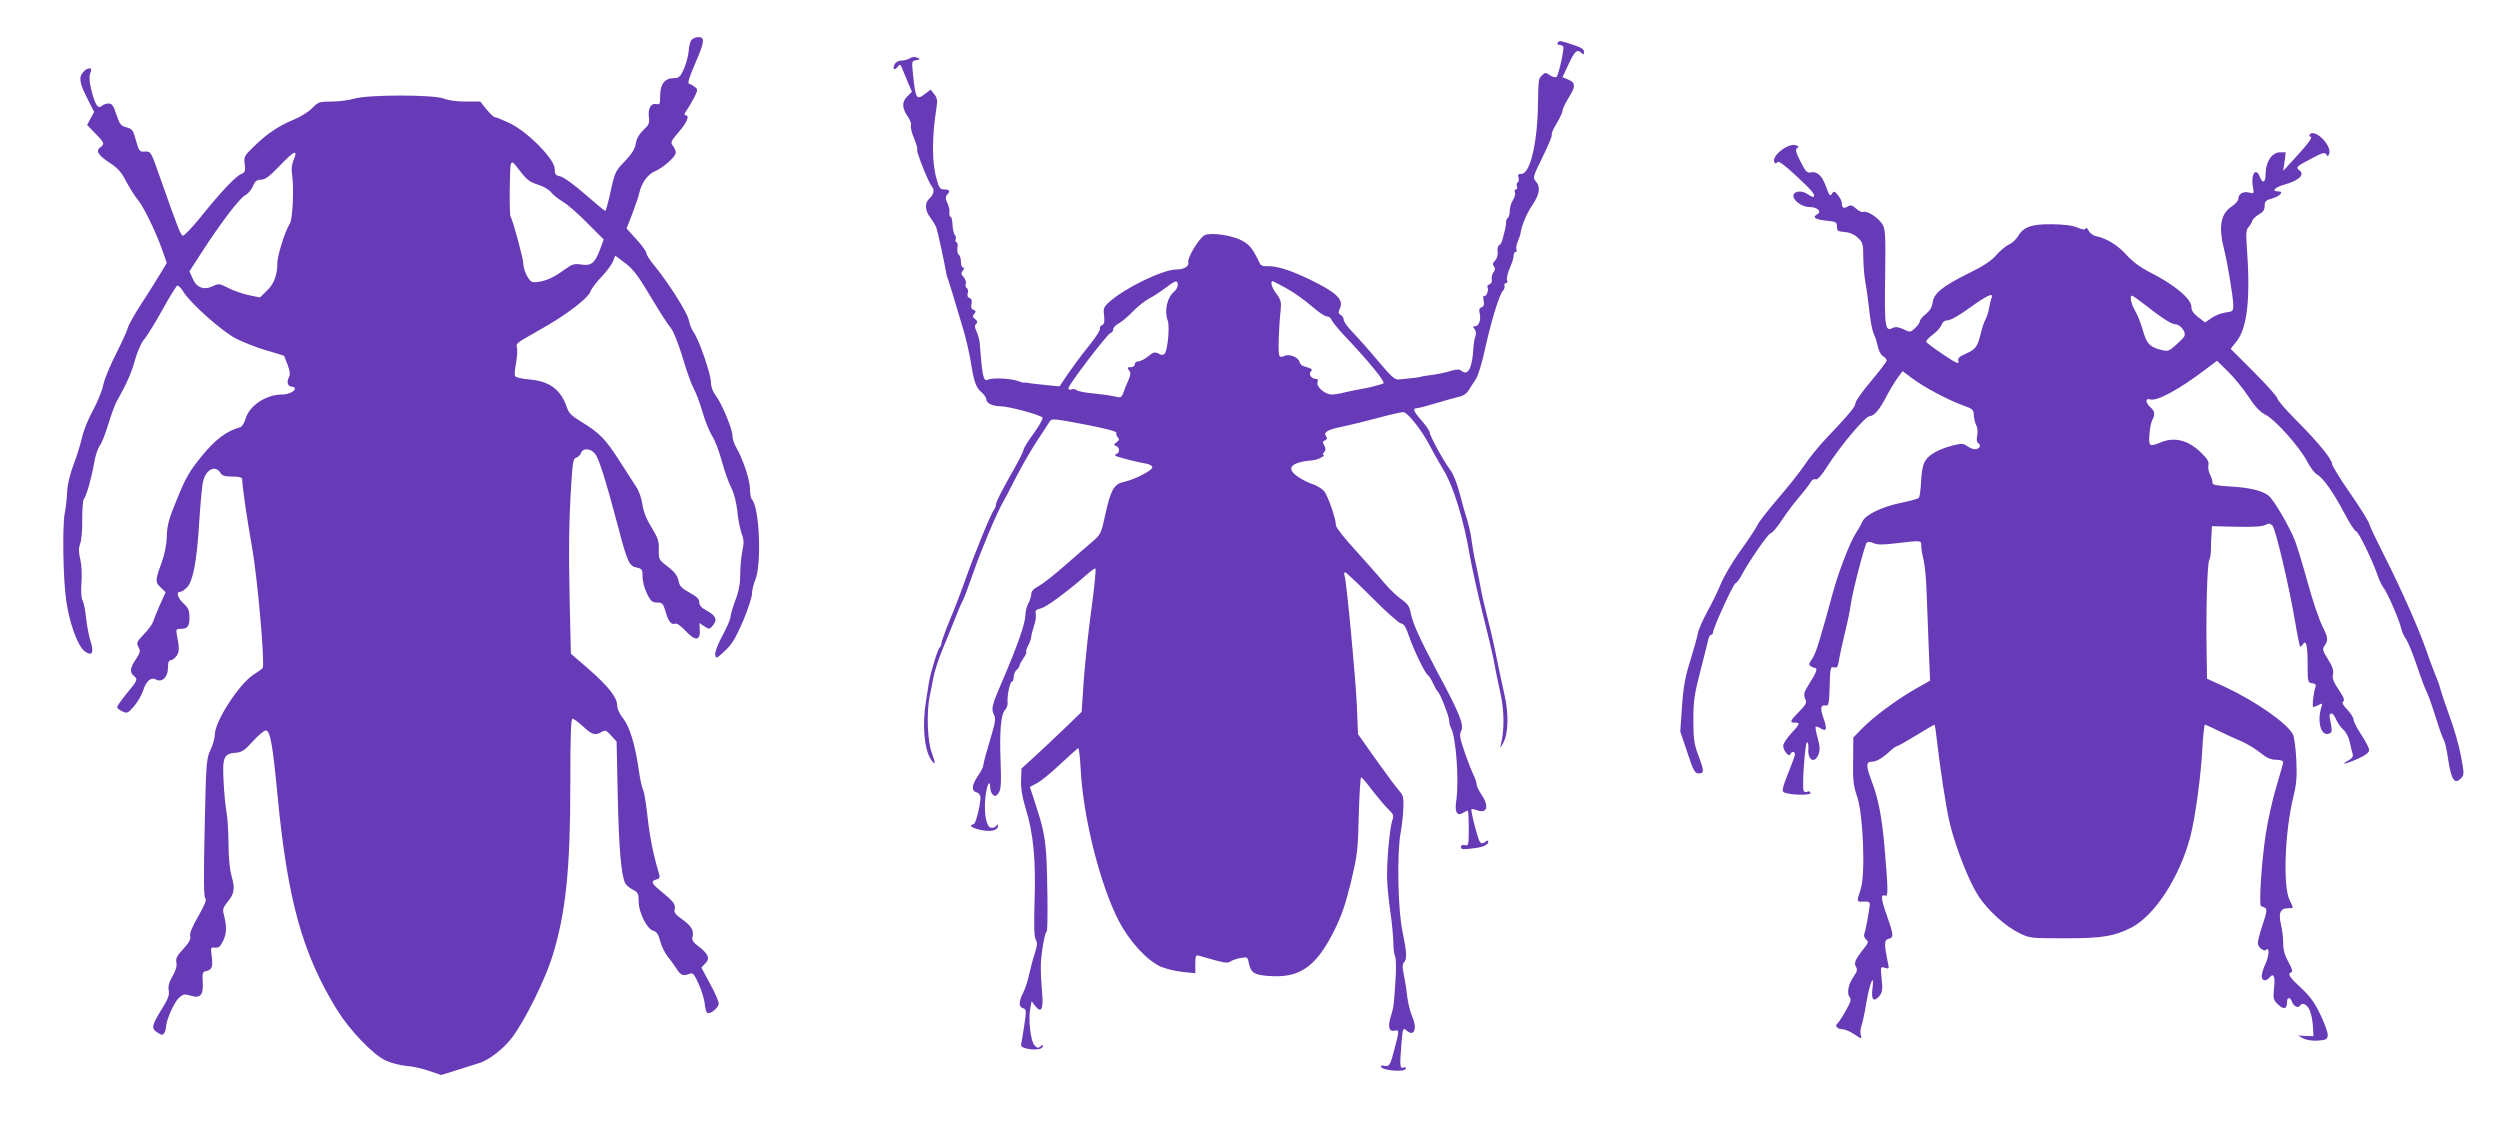 <?xml version="1.0" standalone="no"?>
<!DOCTYPE svg PUBLIC "-//W3C//DTD SVG 20010904//EN"
 "http://www.w3.org/TR/2001/REC-SVG-20010904/DTD/svg10.dtd">
<svg version="1.0" xmlns="http://www.w3.org/2000/svg"
 width="1280pt" height="585pt" viewBox="0 0 1280 585"
 preserveAspectRatio="xMidYMid meet">
<g transform="translate(0,585) scale(0.1,-0.1)"
fill="#673ab7" stroke="none">
<path d="M3541 5646 c-7 -8 -14 -34 -15 -58 -2 -24 -13 -64 -24 -90 -19 -42
-25 -48 -52 -48 -46 0 -70 -31 -70 -89 0 -43 -2 -48 -18 -44 -28 7 -45 -21
-40 -64 5 -33 1 -42 -28 -69 -21 -20 -35 -44 -39 -70 -5 -28 -21 -53 -56 -90
-47 -48 -51 -55 -72 -152 -12 -56 -25 -102 -28 -102 -3 0 -49 38 -103 85 -57
50 -110 88 -127 92 -25 5 -29 10 -29 39 0 49 -139 190 -230 233 -36 17 -70 31
-76 31 -6 0 -25 18 -43 40 l-32 40 -75 0 c-44 0 -89 6 -111 15 -51 21 -389 21
-459 0 -27 -8 -79 -15 -116 -15 -63 0 -69 -2 -100 -34 -18 -19 -61 -45 -95
-59 -75 -31 -136 -71 -204 -138 -49 -47 -51 -52 -46 -90 4 -35 2 -41 -16 -49
-29 -11 -104 -90 -207 -218 -45 -56 -88 -101 -94 -99 -11 3 -26 41 -116 297
-47 134 -47 135 -77 134 -29 -2 -31 1 -47 57 -14 52 -19 59 -48 67 -29 7 -35
15 -52 65 -15 46 -22 57 -40 57 -12 0 -27 -5 -33 -11 -18 -18 -32 -2 -48 54
-18 61 -21 95 -10 120 10 23 -17 23 -38 -1 -25 -27 -21 -55 19 -134 l36 -71
-18 -33 -18 -34 42 -43 c47 -48 49 -54 25 -72 -24 -18 -10 -40 49 -79 41 -26
60 -48 83 -93 17 -32 42 -73 57 -91 33 -38 97 -171 129 -263 l23 -65 -33 -55
c-18 -30 -61 -99 -97 -154 -36 -55 -67 -111 -70 -125 -3 -14 -30 -72 -59 -130
-30 -58 -60 -130 -66 -160 -6 -30 -31 -91 -55 -135 -24 -44 -48 -105 -54 -135
-7 -30 -25 -91 -42 -135 -19 -49 -32 -103 -34 -140 -1 -33 -7 -85 -13 -115
-12 -68 -8 -337 8 -445 16 -114 59 -233 94 -259 39 -29 50 -8 30 53 -8 25 -18
78 -22 116 -4 39 -12 79 -18 90 -7 12 -9 47 -6 91 3 41 1 92 -6 121 -9 37 -9
56 -1 78 7 17 12 72 11 124 0 52 3 99 8 105 14 18 39 107 52 181 6 39 20 80
29 92 10 12 30 62 44 110 15 49 34 99 41 113 57 102 76 146 96 216 12 44 33
90 46 105 13 14 55 82 93 150 37 68 73 125 78 127 5 1 20 -13 31 -32 37 -60
196 -201 268 -239 38 -19 108 -47 157 -61 49 -14 90 -27 91 -28 0 -2 9 -23 18
-47 12 -32 14 -49 6 -63 -13 -24 -5 -48 16 -48 8 0 15 -4 15 -10 0 -14 -35
-30 -66 -30 -81 0 -166 -56 -186 -122 -6 -22 -19 -42 -27 -45 -71 -20 -127
-61 -196 -146 -62 -75 -83 -110 -126 -216 -44 -106 -53 -137 -55 -196 -1 -46
-11 -94 -28 -140 -32 -87 -32 -96 -2 -124 l24 -23 -28 -62 c-15 -34 -31 -73
-35 -87 -4 -13 -25 -43 -48 -66 -37 -39 -40 -44 -28 -66 11 -21 9 -28 -13 -62
-30 -43 -33 -67 -11 -85 22 -18 20 -23 -35 -89 -27 -33 -50 -65 -50 -71 0 -6
12 -16 26 -22 25 -12 29 -10 61 27 18 21 38 56 45 77 15 50 40 73 66 59 32
-17 62 12 62 60 0 28 4 39 15 39 8 0 21 11 30 23 14 22 14 40 -1 115 -3 17 0
22 15 22 41 0 51 11 51 57 0 37 -5 50 -30 73 -31 29 -40 60 -17 60 8 0 23 11
35 23 31 33 50 136 62 334 6 93 14 186 20 208 14 61 62 86 88 45 9 -16 23 -20
62 -20 34 0 50 -4 50 -13 0 -35 24 -200 51 -352 28 -159 66 -595 54 -615 -3
-5 -24 -20 -48 -35 -72 -46 -197 -239 -197 -305 0 -19 -10 -54 -22 -79 -21
-44 -23 -63 -30 -400 -6 -261 -5 -357 4 -362 7 -5 -5 -34 -36 -89 -32 -54 -46
-89 -42 -103 4 -15 -6 -33 -35 -65 -33 -35 -40 -49 -36 -70 4 -18 -3 -41 -20
-71 -18 -30 -23 -52 -19 -72 4 -22 -3 -43 -33 -91 -55 -89 -58 -103 -26 -124
23 -15 28 -15 36 -3 5 8 9 22 9 31 0 33 41 125 65 148 23 21 28 22 62 12 50
-15 65 3 61 73 -3 43 0 50 17 53 30 6 36 22 29 75 -6 47 -5 48 17 45 19 -2 27
5 42 36 18 39 19 71 2 138 -6 21 -1 34 19 59 36 42 40 69 22 132 -10 36 -16
96 -16 169 -1 62 -5 133 -10 158 -5 25 -12 95 -15 155 -7 128 0 146 62 151 31
2 46 12 88 59 27 30 57 55 66 55 22 0 35 -70 59 -323 52 -547 128 -819 306
-1108 64 -103 182 -227 247 -258 25 -12 72 -25 104 -28 32 -2 86 -14 120 -26
l62 -21 83 26 c46 15 94 30 108 34 53 15 130 75 175 136 66 89 168 297 204
414 68 221 91 444 91 877 0 245 3 337 11 337 7 0 31 -18 55 -40 46 -43 62 -47
95 -27 18 10 24 8 48 -19 l28 -31 6 -284 c6 -269 18 -402 38 -441 5 -10 23
-25 39 -33 27 -14 30 -21 30 -61 0 -57 43 -142 76 -150 16 -4 25 -18 34 -52 6
-25 23 -59 36 -76 14 -17 36 -47 48 -66 22 -35 34 -39 69 -25 14 6 22 -4 43
-50 15 -32 29 -78 32 -102 2 -24 8 -46 13 -49 15 -9 59 27 59 48 0 11 -20 57
-45 102 l-44 82 20 21 c26 25 16 49 -36 89 -27 20 -34 31 -29 49 8 32 -8 56
-56 90 -31 22 -40 34 -36 49 6 25 -5 40 -66 90 -53 42 -58 55 -27 63 16 4 19
11 14 27 -29 96 -47 183 -59 289 -7 68 -18 132 -23 143 -6 10 -16 55 -22 99
-19 133 -47 224 -80 266 -19 23 -31 49 -31 67 0 41 -46 99 -148 188 l-89 77
-6 251 c-6 285 -4 435 8 620 7 112 10 129 26 133 10 3 21 14 24 24 9 27 50 24
72 -5 20 -24 55 -137 118 -374 47 -180 57 -201 95 -208 28 -6 30 -10 30 -48 0
-23 10 -61 23 -86 18 -38 27 -45 52 -45 26 0 30 -5 42 -44 15 -53 30 -72 49
-64 9 3 30 -11 54 -37 49 -53 76 -52 73 3 l-2 37 26 -17 c25 -16 26 -16 44 6
23 29 14 50 -35 76 -25 13 -36 27 -36 42 0 16 -13 29 -50 49 -40 22 -51 33
-56 61 -5 24 -19 44 -54 71 -47 36 -48 38 -47 87 2 42 -4 60 -37 115 -27 43
-42 82 -47 118 -4 30 -18 70 -32 90 -13 21 -52 80 -85 132 -71 111 -103 144
-192 198 -52 31 -68 47 -77 75 -31 92 -89 135 -191 144 -40 3 -73 11 -75 18
-3 6 -1 35 5 65 5 30 8 64 5 78 -5 26 -10 21 123 97 125 70 237 155 252 190 6
17 33 53 60 80 26 28 52 63 57 78 l11 28 51 -38 c41 -31 66 -64 131 -173 44
-74 90 -146 103 -160 13 -15 37 -76 60 -150 20 -69 46 -141 57 -160 11 -19 31
-72 44 -117 13 -46 36 -102 50 -125 15 -23 37 -81 50 -130 13 -48 34 -109 48
-135 15 -30 26 -75 31 -118 3 -39 13 -89 21 -113 13 -34 14 -52 5 -92 -6 -28
-11 -82 -11 -119 0 -49 -7 -88 -25 -135 -14 -37 -25 -75 -25 -85 0 -11 -18
-53 -41 -95 -23 -42 -39 -85 -37 -98 3 -22 6 -21 49 19 37 34 55 65 93 152 25
60 46 123 46 140 0 17 7 48 16 69 35 80 23 377 -17 416 -5 6 -9 29 -9 53 0 44
-36 153 -70 211 -11 18 -20 46 -20 62 0 34 -54 163 -86 206 -15 19 -24 44 -24
67 0 41 -60 215 -88 255 -11 15 -22 44 -26 65 -7 37 -104 190 -177 279 -22 26
-39 53 -39 61 0 9 -23 40 -51 71 l-51 56 30 77 c16 43 33 92 36 108 11 49 43
93 79 108 44 19 107 75 107 96 0 9 -7 24 -15 35 -13 17 -10 23 30 70 43 49 58
86 34 86 -7 0 -5 9 5 23 9 12 26 42 39 65 21 43 21 44 3 58 -10 7 -24 15 -30
17 -6 2 7 42 32 99 49 112 53 138 18 138 -13 0 -29 -6 -35 -14z m-2037 -613
c-10 -23 -13 -49 -9 -72 11 -65 4 -233 -11 -256 -24 -37 -64 -163 -64 -202 0
-61 -17 -107 -55 -143 l-34 -33 -58 12 c-32 7 -79 23 -105 37 -45 23 -49 23
-80 8 -45 -21 -83 -6 -102 41 l-16 36 66 102 c98 151 190 271 219 287 15 8 33
29 40 47 11 26 20 33 41 33 21 0 44 17 95 70 75 79 96 88 73 33z m1162 -63
c31 -40 48 -53 87 -65 27 -8 57 -25 68 -39 10 -13 38 -35 61 -49 24 -14 80
-63 126 -110 l83 -83 -21 -57 c-25 -65 -44 -80 -97 -71 -32 5 -45 1 -79 -24
-56 -41 -92 -58 -136 -65 -34 -5 -39 -3 -58 27 -11 19 -20 46 -20 62 0 28 -53
224 -66 245 -7 12 -5 259 2 271 8 12 9 11 50 -42z"/>
<path d="M7975 5630 c-3 -5 1 -10 9 -10 8 0 17 -4 20 -8 6 -10 -23 -144 -34
-155 -4 -5 -19 -2 -33 7 -23 16 -26 16 -41 1 -20 -20 -19 -13 -22 -165 -4
-190 -41 -340 -84 -340 -16 0 -20 -4 -15 -19 3 -11 1 -22 -4 -25 -6 -4 -8 -13
-4 -21 3 -8 0 -15 -6 -15 -6 0 -8 -7 -5 -15 4 -8 -1 -26 -10 -40 -9 -13 -16
-38 -16 -54 0 -16 -4 -32 -9 -36 -6 -3 -10 -13 -10 -23 0 -9 -2 -24 -4 -32 -2
-8 -8 -30 -12 -48 -4 -19 -13 -36 -20 -38 -6 -3 -10 -17 -7 -33 2 -17 -3 -34
-13 -45 -13 -12 -14 -20 -6 -30 8 -9 7 -18 -3 -31 -7 -10 -11 -27 -8 -37 2
-10 -2 -20 -12 -24 -9 -3 -13 -10 -10 -15 8 -13 -6 -50 -17 -44 -5 4 -6 -7 -3
-23 4 -21 2 -31 -10 -35 -12 -5 -15 -14 -10 -31 8 -33 -4 -66 -23 -66 -12 0
-13 -3 -3 -15 7 -9 9 -23 4 -37 -5 -13 -9 -39 -10 -58 -6 -105 -27 -146 -61
-119 -10 9 -23 9 -51 1 -35 -11 -75 -19 -132 -26 -14 -2 -25 -4 -25 -5 0 -2
-38 -7 -114 -14 -20 -2 -40 17 -108 98 -46 55 -104 120 -128 145 -25 25 -45
53 -45 62 0 10 -7 21 -16 26 -12 7 -13 13 -3 34 19 44 -18 80 -147 143 -107
53 -183 76 -233 72 -13 -1 -27 5 -30 13 -37 77 -52 97 -92 118 -51 28 -160 43
-191 28 -28 -14 -90 -116 -84 -139 5 -21 -22 -37 -63 -37 -66 0 -257 -92 -338
-163 -32 -28 -35 -35 -30 -73 3 -32 1 -44 -10 -48 -8 -3 -13 -12 -11 -18 3 -7
-23 -47 -56 -88 -34 -41 -81 -105 -106 -141 l-45 -67 -45 4 c-76 8 -115 12
-120 14 -3 1 -9 2 -14 1 -5 -1 -16 1 -25 5 -36 16 -136 22 -163 10 -23 -11
-29 16 -42 189 -2 17 -9 42 -16 58 -10 21 -11 30 -2 39 8 8 7 14 -5 24 -14 10
-15 15 -5 27 10 12 9 16 -4 21 -11 4 -14 13 -10 30 4 16 1 26 -10 30 -10 4
-13 13 -9 25 3 11 1 22 -5 26 -6 4 -9 14 -5 22 3 9 -2 24 -11 34 -14 15 -14
21 -4 34 8 10 9 15 1 15 -6 0 -11 13 -11 29 0 17 -5 33 -11 37 -6 3 -9 19 -7
35 3 16 0 29 -5 29 -5 0 -7 6 -4 14 3 7 1 18 -4 23 -6 6 -11 29 -12 51 -1 23
-5 42 -10 42 -4 0 -7 8 -6 18 1 9 0 20 -1 25 -1 4 -3 10 -5 15 -1 4 -5 15 -10
25 -4 11 -3 23 4 30 18 18 13 27 -14 27 -21 0 -27 7 -40 55 -24 80 -24 213 0
365 6 36 3 50 -12 68 l-18 23 -27 -20 c-46 -37 -50 -29 -64 103 -6 62 -6 64
17 68 22 4 22 5 5 13 -11 5 -26 4 -37 -3 -10 -7 -30 -12 -44 -12 -13 0 -29 -8
-34 -19 -14 -24 -1 -35 15 -13 11 15 13 15 23 -8 5 -14 19 -46 30 -73 l20 -47
-25 -25 c-28 -28 -26 -60 7 -107 10 -15 16 -33 13 -41 -3 -8 4 -38 16 -65 12
-28 19 -55 16 -60 -5 -9 59 -169 75 -187 15 -15 10 -41 -11 -60 -27 -24 -25
-61 3 -99 13 -17 27 -40 31 -51 7 -19 43 -185 50 -230 2 -11 6 -27 10 -35 5
-14 24 -74 79 -260 14 -47 30 -119 37 -160 16 -103 26 -133 55 -158 14 -12 25
-28 25 -37 0 -19 31 -35 72 -35 47 -1 212 -46 216 -59 2 -7 -19 -43 -47 -82
-28 -38 -51 -76 -51 -83 0 -8 -31 -69 -70 -136 -38 -67 -70 -130 -70 -139 0
-9 -4 -21 -8 -26 -17 -21 -95 -210 -152 -370 -17 -49 -51 -138 -76 -197 -24
-59 -44 -114 -44 -122 0 -8 -4 -17 -8 -20 -10 -6 -49 -134 -56 -181 -3 -16 -9
-59 -15 -95 -20 -123 -9 -245 25 -298 24 -37 25 -21 4 36 -22 59 -27 212 -9
292 5 25 14 68 19 96 6 29 24 85 40 125 17 41 47 114 66 162 19 49 39 96 45
105 5 9 29 73 53 142 41 118 120 305 152 360 8 14 39 72 68 130 30 58 78 141
108 186 29 44 58 88 63 97 9 15 25 13 178 -16 109 -21 166 -36 163 -43 -3 -6
1 -17 7 -23 9 -10 8 -15 -6 -25 -15 -12 -16 -14 -2 -20 18 -7 20 -33 3 -39 -7
-2 -10 -7 -7 -10 5 -6 98 -30 162 -42 15 -3 27 -11 27 -18 0 -16 -92 -63 -145
-74 -51 -11 -68 -40 -96 -168 -20 -94 -24 -102 -62 -135 -23 -19 -87 -75 -142
-123 -55 -49 -117 -97 -137 -108 -26 -13 -38 -26 -38 -42 -1 -12 -7 -33 -15
-47 -8 -14 -15 -41 -15 -60 -1 -44 -41 -156 -113 -325 -59 -136 -64 -154 -47
-186 8 -15 6 -36 -9 -87 -32 -107 -45 -156 -47 -172 0 -8 -13 -33 -28 -54 -31
-46 -33 -76 -6 -83 12 -3 20 -14 20 -27 -1 -42 -25 -137 -35 -136 -5 1 -11 -3
-13 -8 -2 -6 20 -15 48 -21 53 -12 90 -3 90 22 0 8 -3 8 -9 -1 -5 -8 -17 -12
-27 -10 -24 4 -37 72 -29 153 5 61 25 102 25 53 0 -14 6 -31 14 -37 11 -10 17
-8 29 9 12 18 14 48 10 162 -6 158 2 241 23 263 8 8 14 25 13 37 -4 33 12 108
22 108 5 0 9 11 9 24 0 13 7 29 15 36 8 7 15 17 15 22 0 6 9 22 20 38 11 15
17 29 15 32 -3 3 1 18 10 34 8 16 15 36 15 44 0 8 7 33 14 55 8 22 12 50 9 62
-4 17 1 22 26 28 28 6 136 86 234 172 20 18 41 33 45 33 5 0 -4 -91 -19 -202
-16 -112 -33 -277 -40 -368 l-11 -165 -84 -81 c-46 -44 -115 -110 -154 -145
l-70 -64 -2 -60 c-2 -41 6 -87 24 -146 39 -126 52 -263 45 -473 -4 -127 -2
-184 6 -197 9 -14 8 -30 -5 -71 -10 -29 -22 -78 -29 -108 -6 -30 -20 -72 -30
-92 -24 -47 -24 -74 -1 -80 17 -5 18 -11 6 -89 -7 -46 -14 -90 -16 -98 -5 -24
102 -35 110 -11 4 12 3 13 -10 3 -12 -11 -18 -10 -32 6 -19 21 -32 130 -21
187 l7 38 17 -23 c33 -43 45 -18 36 73 -4 45 -7 106 -6 136 2 63 21 170 30
170 7 0 5 293 -3 403 -7 90 -18 141 -56 255 l-27 83 36 19 c20 10 74 54 121
99 47 44 88 80 91 81 3 0 9 -48 12 -107 13 -250 99 -591 195 -778 54 -103 141
-199 212 -233 25 -11 75 -24 113 -28 l67 -7 0 48 c0 40 3 47 18 42 139 -40
144 -40 162 -30 9 7 33 15 52 18 33 6 36 5 41 -22 11 -54 28 -65 104 -70 157
-12 240 46 332 228 40 80 60 138 88 254 33 138 36 165 40 343 3 105 8 192 12
192 4 0 30 -30 58 -68 29 -37 65 -80 82 -96 24 -23 28 -32 21 -52 -16 -42 -33
-243 -27 -327 3 -45 11 -118 18 -162 6 -44 12 -107 13 -140 0 -33 5 -66 9 -73
5 -7 6 -61 2 -120 -9 -134 -9 -138 -25 -189 -15 -50 -8 -77 20 -70 24 6 25 1
1 -89 -22 -87 -28 -97 -52 -91 -11 3 -19 1 -19 -3 0 -20 121 -32 127 -12 3 7
-1 10 -11 6 -19 -7 -20 9 -10 130 6 71 8 75 24 61 40 -37 59 7 30 71 -10 24
-21 69 -25 101 -3 32 -11 82 -17 111 -9 39 -8 56 0 64 17 17 15 51 -8 163 -23
112 -28 396 -9 500 6 33 13 89 14 125 2 56 0 68 -20 90 -13 14 -66 85 -118
158 l-94 133 -6 149 c-7 147 -52 629 -63 663 -3 9 -2 17 3 17 5 0 66 -58 137
-129 71 -72 138 -131 149 -133 15 -2 26 -19 42 -68 24 -70 84 -193 97 -198 4
-2 16 -20 25 -40 9 -20 20 -39 24 -42 12 -9 59 -129 59 -150 0 -12 4 -29 10
-39 25 -48 41 -268 26 -371 -9 -57 4 -81 34 -62 11 6 22 12 25 12 3 0 5 -41 5
-91 0 -86 -1 -91 -20 -86 -13 3 -20 0 -20 -10 0 -12 10 -13 58 -7 57 6 82 18
82 36 0 6 -7 5 -15 -2 -11 -9 -19 -10 -27 -2 -10 10 -50 163 -44 169 2 2 14 0
27 -5 54 -20 65 19 24 80 -14 20 -25 44 -25 53 0 9 -7 29 -14 44 -8 15 -29 68
-46 117 -26 75 -29 93 -19 112 16 30 -6 86 -122 302 -93 175 -128 253 -138
310 -5 25 -16 41 -45 61 -21 14 -62 53 -90 86 -28 34 -95 109 -148 168 -54 58
-98 115 -98 125 0 35 -42 155 -62 177 -12 12 -37 28 -57 34 -20 6 -53 23 -74
37 -67 45 -39 76 78 86 20 1 67 25 51 26 -5 0 -3 6 3 14 9 11 10 20 1 36 -9
16 -8 21 5 26 10 4 12 10 6 18 -18 21 4 36 75 50 38 8 121 28 184 45 63 17
124 31 135 31 22 -1 97 -96 135 -171 12 -24 44 -80 70 -124 53 -88 105 -259
136 -442 9 -54 38 -184 64 -289 27 -106 54 -221 60 -255 6 -35 20 -106 32
-157 20 -90 21 -190 3 -262 -6 -23 -4 -22 11 5 27 48 30 151 6 252 -11 49 -30
138 -42 198 -12 61 -33 151 -46 200 -13 50 -28 115 -33 145 -5 30 -16 84 -24
120 -9 36 -18 90 -22 120 -3 30 -15 82 -25 115 -11 33 -28 95 -39 138 -11 42
-31 92 -45 110 -33 43 -106 176 -106 193 0 7 -18 34 -40 59 -43 49 -49 65 -26
65 8 0 50 11 93 24 43 13 96 28 117 33 26 5 45 17 55 34 9 14 25 40 37 57 12
18 33 88 48 158 31 140 71 271 90 294 8 8 11 21 9 28 -3 6 1 12 7 12 7 0 10 7
6 16 -3 9 3 36 14 61 11 25 20 54 20 64 0 11 4 19 10 19 5 0 7 6 4 13 -3 8 1
27 8 43 6 16 13 34 13 39 6 41 31 101 60 144 38 56 44 94 18 123 -16 18 -14
24 35 124 29 58 50 109 47 114 -3 5 8 31 25 58 16 27 30 56 30 65 0 9 14 38
30 64 38 60 38 80 0 95 l-30 13 32 68 c31 67 44 77 66 55 9 -9 12 -8 12 5 0
17 -12 24 -81 46 -43 13 -46 14 -54 1z m-1945 -1239 c0 -10 -7 -24 -16 -32
-39 -32 -54 -100 -35 -151 11 -29 -1 -154 -16 -169 -8 -8 -17 -8 -32 1 -18 9
-27 7 -52 -14 -17 -14 -39 -26 -50 -26 -10 0 -19 -7 -19 -15 0 -9 -9 -15 -21
-15 -18 0 -19 -2 -9 -15 10 -13 10 -22 -3 -53 -9 -20 -21 -49 -26 -64 -9 -24
-12 -26 -48 -17 -21 5 -69 11 -108 15 -38 3 -76 11 -82 16 -7 6 -20 8 -28 4
-8 -3 -15 0 -15 6 0 17 197 275 215 282 8 3 15 12 15 20 0 9 12 22 28 30 15 8
47 35 72 61 25 26 62 55 83 66 21 11 58 35 83 54 52 40 64 43 64 16z m558 -18
c37 -20 94 -61 127 -90 33 -29 68 -53 78 -53 10 0 21 -8 24 -17 4 -10 32 -45
63 -78 126 -133 215 -241 203 -248 -8 -4 -58 -18 -83 -23 -56 -10 -80 -15
-115 -23 -22 -6 -52 -11 -67 -11 -34 0 -81 41 -72 64 4 10 1 16 -8 16 -23 0
-39 22 -27 37 11 13 9 14 -39 29 -8 2 -16 12 -19 22 -6 24 -55 42 -78 29 -12
-6 -20 -6 -25 3 -7 11 -3 140 7 233 4 40 1 52 -21 82 -24 31 -34 65 -20 65 3
0 36 -17 72 -37z"/>
<path d="M11825 5160 c-3 -5 -1 -10 5 -10 14 0 -13 -37 -85 -115 l-55 -60 7
48 6 47 -31 0 c-39 0 -72 -49 -72 -109 0 -46 -15 -54 -30 -16 -20 52 -47 12
-35 -52 6 -35 6 -35 -20 -29 -30 8 -55 -7 -55 -33 0 -9 -16 -27 -35 -39 -56
-39 -67 -103 -37 -222 18 -72 44 -232 46 -275 1 -39 0 -40 -40 -45 -22 -3 -54
-16 -72 -29 l-32 -22 -35 27 c-25 19 -35 34 -35 53 0 41 -89 115 -211 176 -49
25 -88 54 -118 86 -44 51 -102 87 -156 99 -17 3 -35 16 -41 29 -7 12 -13 18
-16 11 -2 -8 -15 -6 -42 5 -25 11 -70 16 -130 17 -104 1 -147 -14 -174 -62
-10 -16 -30 -35 -45 -41 -15 -7 -45 -31 -65 -54 -27 -31 -68 -58 -146 -96
-131 -65 -175 -101 -181 -148 -3 -24 -14 -42 -35 -59 -16 -13 -30 -29 -30 -36
0 -7 -11 -23 -25 -36 -23 -22 -25 -22 -59 -6 -26 12 -41 14 -55 7 -39 -21 -43
3 -39 261 3 222 1 246 -15 271 -22 34 -77 69 -96 62 -8 -3 -25 5 -38 17 -20
18 -27 20 -42 11 -21 -13 -31 -8 -31 18 0 9 -9 27 -20 40 -16 20 -21 22 -29 9
-12 -18 -13 -16 -35 43 -19 50 -45 72 -77 64 -16 -4 -26 7 -50 55 -24 47 -28
63 -18 69 10 6 9 10 -5 15 -39 15 -129 -56 -111 -87 6 -8 9 -8 15 1 5 8 35
-13 93 -67 81 -75 103 -100 93 -110 -3 -3 -15 2 -28 11 -29 21 -67 20 -75 -1
-9 -24 40 -63 81 -63 42 0 66 -24 39 -38 -26 -15 -9 -26 50 -32 47 -5 52 -7
52 -30 0 -22 5 -25 40 -28 26 -2 49 -12 68 -30 25 -24 27 -32 27 -101 1 -42 5
-96 10 -121 5 -25 14 -89 20 -143 5 -53 16 -109 23 -125 8 -15 17 -44 21 -65
4 -21 16 -43 26 -50 11 -6 20 -17 20 -23 0 -5 -36 -53 -80 -105 -44 -52 -80
-103 -80 -113 0 -18 -29 -53 -155 -186 -34 -36 -81 -94 -105 -130 -24 -36 -86
-114 -138 -174 -51 -60 -97 -119 -102 -131 -5 -13 -43 -71 -85 -129 -42 -58
-89 -137 -105 -177 -16 -39 -48 -104 -71 -145 -22 -41 -43 -89 -46 -107 -3
-18 -20 -79 -38 -137 -26 -82 -36 -134 -43 -235 l-9 -130 36 -107 c31 -95 39
-108 59 -108 28 0 28 12 -3 94 -21 56 -25 83 -25 179 0 97 5 132 36 252 20 77
38 150 41 163 3 12 9 22 14 22 5 0 9 4 9 10 0 22 102 245 115 253 8 4 22 22
31 40 36 69 138 217 150 217 7 0 33 30 58 68 24 37 65 91 91 121 25 29 50 62
56 73 6 11 17 17 25 14 10 -4 30 19 63 71 65 102 192 252 213 252 24 1 51 33
88 104 18 34 44 77 57 94 l24 33 52 -39 c62 -46 180 -108 256 -136 51 -18 56
-23 57 -50 1 -17 6 -40 12 -52 7 -12 9 -36 5 -53 -4 -21 -2 -35 7 -40 16 -10
4 -30 -18 -30 -10 0 -28 7 -40 16 -20 14 -30 14 -70 4 -73 -18 -126 -47 -145
-80 -12 -19 -19 -56 -21 -105 -2 -42 -7 -80 -12 -84 -5 -5 -45 -16 -88 -25
-97 -19 -185 -61 -200 -96 -6 -14 -23 -43 -37 -65 -28 -44 -86 -195 -112 -290
-71 -261 -90 -321 -108 -347 -18 -25 -19 -32 -8 -39 8 -5 17 -9 22 -9 15 0 6
-26 -28 -78 -29 -47 -32 -57 -23 -78 10 -22 7 -29 -30 -67 -47 -48 -51 -57
-22 -57 28 0 26 -7 -20 -56 -22 -24 -40 -52 -40 -62 0 -25 30 -61 36 -44 7 16
24 16 24 0 0 -7 -16 -51 -35 -98 -23 -56 -32 -87 -25 -94 16 -16 140 -21 140
-6 0 7 -7 10 -15 7 -8 -4 -17 -2 -20 3 -10 16 7 250 17 250 5 0 8 -15 7 -33
-5 -59 32 -80 52 -29 8 20 7 41 -4 82 -9 30 -13 57 -11 59 3 3 14 -1 25 -8 31
-19 35 -5 16 50 -19 53 -16 71 11 67 15 -3 17 10 20 98 2 95 4 102 22 97 15
-4 20 2 25 34 3 21 17 83 30 139 14 55 27 120 30 144 8 63 72 311 83 322 5 5
19 4 35 -3 19 -9 48 -9 120 0 128 15 124 15 124 -16 0 -16 6 -47 12 -71 6 -24
13 -96 15 -160 3 -64 7 -193 11 -287 l7 -170 -78 -44 c-96 -55 -215 -144 -272
-203 l-43 -44 -1 -120 c-2 -100 2 -129 21 -184 31 -91 43 -401 17 -475 -21
-64 -21 -63 17 -61 26 1 32 -2 30 -19 -5 -42 -21 -131 -28 -146 -3 -9 1 -21 9
-29 14 -11 13 -17 -13 -49 -44 -56 -50 -72 -38 -92 8 -12 5 -24 -11 -47 -28
-39 -38 -87 -22 -107 10 -12 6 -25 -21 -72 -18 -32 -37 -61 -42 -64 -15 -11 2
-29 27 -29 13 0 40 -12 61 -26 37 -25 38 -25 32 -4 -3 12 -2 33 3 46 6 13 17
68 26 122 17 101 42 158 31 70 -8 -56 7 -72 35 -38 16 20 18 33 12 88 -6 63
-6 64 16 57 22 -7 23 -5 16 26 -20 97 -19 116 3 122 28 7 27 19 -9 122 -30 84
-32 109 -7 99 15 -5 14 33 -4 246 -13 151 -31 248 -64 335 -32 83 -32 105 -2
105 24 0 55 18 97 57 14 13 29 23 33 23 5 0 49 25 98 55 49 30 91 55 93 55 2
0 7 -26 10 -58 21 -179 50 -369 70 -452 32 -128 99 -297 147 -370 50 -74 137
-153 209 -188 53 -26 59 -26 235 -26 189 0 250 10 338 55 119 61 249 261 302
468 25 96 54 310 61 449 4 67 10 122 13 122 3 0 32 -13 66 -30 33 -16 86 -41
118 -54 32 -14 77 -41 101 -61 32 -26 53 -35 80 -35 20 0 36 -5 36 -11 0 -6
-16 -63 -35 -127 -20 -64 -44 -176 -55 -247 -22 -146 -35 -365 -23 -365 4 0
14 -4 21 -9 10 -6 8 -23 -13 -84 -14 -41 -25 -85 -25 -96 0 -20 32 -46 43 -34
17 17 15 -29 -2 -68 -12 -24 -21 -54 -21 -66 0 -26 21 -30 40 -8 21 26 30 6
23 -55 -5 -55 -4 -60 22 -84 30 -28 45 -22 45 17 0 23 17 22 25 -2 7 -22 32
-35 40 -21 12 19 35 10 49 -19 8 -15 16 -53 18 -82 l3 -54 -39 1 -40 2 27 -15
c16 -8 48 -13 75 -11 40 3 47 6 50 26 2 12 -15 60 -37 106 -30 63 -55 97 -101
139 -60 56 -70 72 -48 79 8 3 3 20 -15 52 -19 34 -27 63 -27 96 0 27 -5 71
-12 99 -13 58 -2 81 38 81 29 0 28 -2 7 41 -35 69 -25 346 18 525 18 73 20
108 16 196 -3 59 -11 116 -17 128 -31 58 -192 170 -346 242 l-94 43 -2 130
c-4 205 3 458 13 477 5 9 9 33 9 55 0 21 1 56 3 78 l2 41 125 -3 c83 -2 133 1
148 9 18 9 25 9 37 -3 16 -16 86 -314 116 -492 11 -67 23 -124 25 -127 3 -2 9
2 14 10 17 28 25 -3 25 -99 0 -93 1 -96 23 -99 17 -3 22 -8 17 -20 -10 -27
-18 -102 -11 -102 4 0 17 5 28 11 19 10 20 9 12 -17 -21 -73 1 -146 41 -130
14 5 16 14 10 44 -4 20 -7 41 -8 46 -1 5 3 10 9 13 6 2 17 -11 24 -29 8 -18
24 -42 37 -53 14 -12 28 -39 34 -65 5 -25 12 -53 15 -62 3 -11 -4 -22 -23 -32
-46 -25 -10 -18 51 10 38 17 56 31 56 44 0 10 -18 45 -40 78 -22 33 -40 68
-40 78 0 10 -15 33 -32 51 -23 24 -29 36 -21 41 9 6 3 23 -23 61 -27 40 -34
59 -29 79 4 20 -3 40 -26 77 -25 39 -29 53 -20 65 23 32 22 42 -8 103 -17 34
-51 134 -75 222 -24 88 -54 185 -65 215 -26 69 -113 218 -138 234 -35 25 -99
40 -193 45 -70 4 -94 9 -92 19 1 7 -4 25 -12 41 -8 15 -12 38 -9 50 4 17 -5
32 -40 66 -65 62 -134 79 -204 50 -58 -24 -62 -21 -58 39 2 30 8 63 14 74 16
30 14 47 -9 67 -26 23 -27 48 -1 40 34 -11 148 51 284 154 l58 44 55 -54 c31
-30 78 -87 105 -128 35 -54 60 -80 89 -95 51 -26 178 -169 214 -241 15 -29 37
-58 49 -64 32 -18 83 -91 140 -198 26 -51 54 -93 60 -93 12 -1 82 -144 112
-230 8 -24 22 -51 29 -60 18 -20 81 -166 90 -207 4 -18 15 -42 25 -55 9 -13
35 -75 56 -138 21 -63 44 -124 51 -135 6 -11 26 -67 44 -125 18 -58 36 -110
42 -117 5 -6 16 -53 23 -104 16 -105 34 -129 68 -91 14 15 13 26 -3 112 -10
52 -36 145 -59 205 -22 61 -43 124 -47 140 -4 17 -16 50 -27 75 -10 25 -32 83
-48 130 -37 106 -130 315 -216 484 -36 71 -69 140 -73 155 -4 14 -48 85 -99
158 -50 72 -91 139 -91 148 0 24 -74 114 -185 225 -52 52 -95 102 -95 110 0 8
-54 69 -119 134 l-120 120 30 38 c55 69 72 218 53 481 -5 71 -4 91 9 105 8 9
17 24 19 32 2 8 17 22 33 32 22 12 30 23 30 44 0 23 6 29 39 38 39 11 62 36
32 36 -40 0 -20 21 34 36 71 20 102 50 73 72 -21 15 -16 20 65 62 52 28 65 31
72 20 7 -12 10 -12 15 2 17 43 -77 135 -100 98z m-1628 -834 c-3 -8 -9 -32
-13 -53 -3 -21 -12 -47 -18 -58 -7 -11 -18 -45 -25 -75 -17 -67 -25 -78 -78
-102 -33 -14 -40 -22 -36 -38 4 -17 -12 -9 -78 35 -46 31 -85 60 -87 65 -2 4
13 21 33 36 21 15 41 38 46 51 5 15 17 23 32 23 14 0 63 28 113 65 88 63 122
79 111 51z m833 -73 c48 -37 92 -63 106 -63 28 0 60 -42 47 -63 -4 -8 -25 -28
-45 -46 -34 -30 -39 -31 -75 -22 -58 16 -71 30 -92 101 -10 36 -28 81 -40 100
-11 19 -21 46 -21 59 0 27 -8 32 120 -66z"/>
</g>
</svg>
